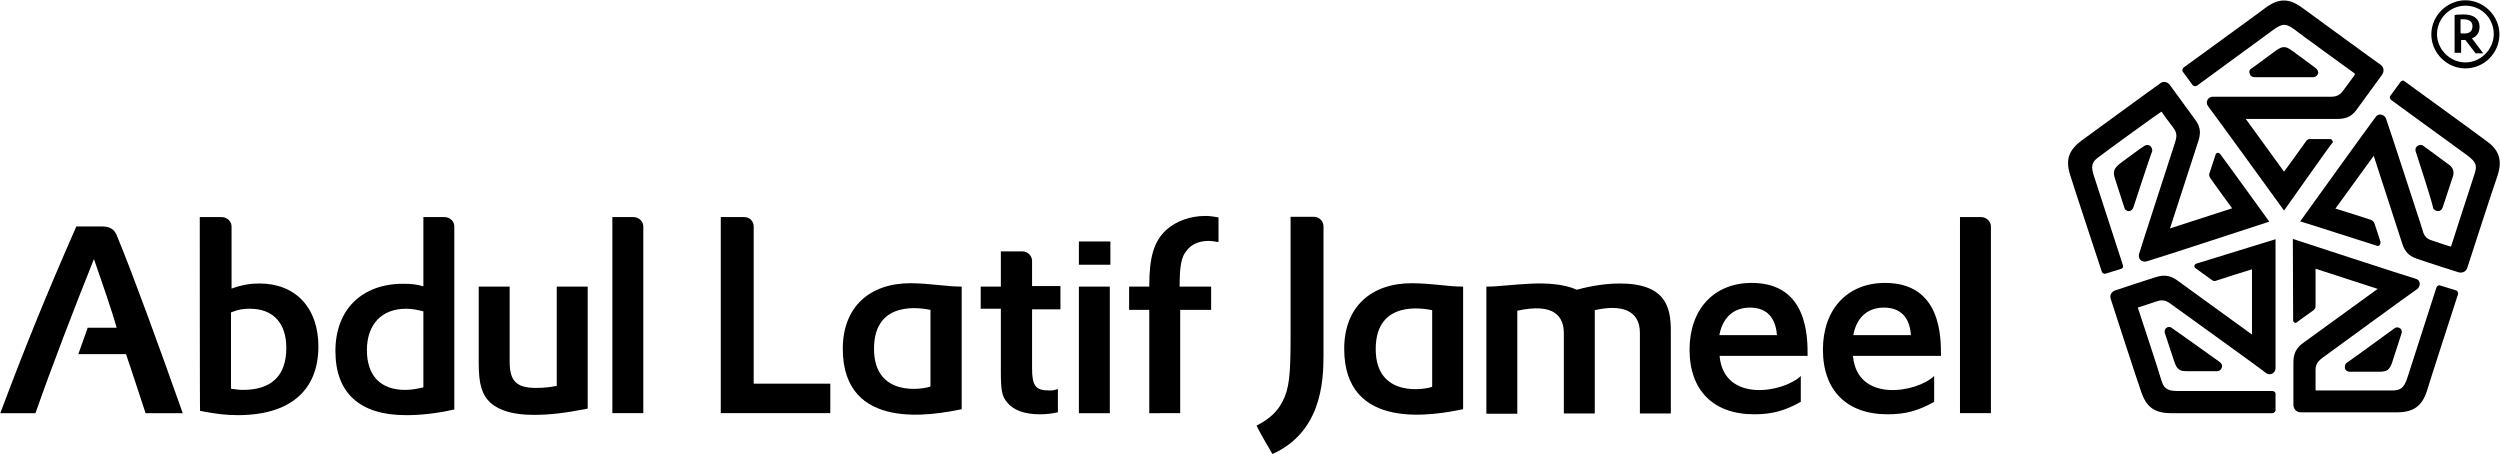 <?xml version="1.0" encoding="utf-8"?>
<!-- Generator: Adobe Illustrator 25.3.1, SVG Export Plug-In . SVG Version: 6.00 Build 0)  -->
<svg version="1.1" id="Layer_1" xmlns="http://www.w3.org/2000/svg" xmlns:xlink="http://www.w3.org/1999/xlink" x="0px" y="0px"
	 viewBox="0 0 881 160" style="enable-background:new 0 0 881 160;" xml:space="preserve">
<g>
	<path d="M345.6,101h7.1V88.6h7.7c1.8,0,3.3,1.6,3.3,3.3v8.9c0,0,8.7,0,10,0c0,2.6,0,8.2,0,8.2h-10v20.8c0,6.2,1.3,7.8,6,7.8
		c1.1,0,1.6,0,3.1-0.5v8.2c-2.4,0.5-4.2,0.7-6.4,0.7c-5.5,0-9.3-1.5-11.5-4.2c-1.8-2.2-2.2-4-2.2-10.9v-22.1h-7.1V101z"/>
	<path d="M70.4,76.5h7.7c2,0,3.5,1.6,3.5,3.3v21.9c3.6-1.3,6.6-1.8,9.8-1.8c12.8,0,20.8,8.6,20.8,22.2c0,15.5-10,24.2-28.4,24.2
		c-4.2,0-7.5-0.4-13.3-1.5C70.4,144.9,70.4,76.5,70.4,76.5z M81.4,137c1.8,0.2,2.7,0.4,4.2,0.4c10,0,15.3-4.9,15.3-14.8
		c0-8.7-4.6-13.8-12.8-13.8c-2.4,0-4,0.2-6.7,1.3C81.4,110.1,81.4,137,81.4,137z"/>
	<path d="M149.1,76.5h7.5c2,0,3.5,1.5,3.5,3.3v64.5c-6.7,1.5-12,2-17.1,2c-16.2,0-24.8-7.8-24.8-22.6c0-14.6,9.3-23.7,23.9-23.7
		c2.7,0,4.7,0.2,7.1,0.9V76.5z M149.1,109.7c-2-0.5-3.8-0.9-6-0.9c-8.6,0-13.8,5.5-13.8,14.6c0,8.9,4.7,14,13.5,14
		c2.4,0,4.2-0.4,6.4-0.9V109.7z"/>
	<path d="M179.6,101v26.4c0,6.9,2.4,9.3,9.3,9.3c2.6,0,4.6-0.2,7.3-0.7v-35h10.9v43c-8.2,1.6-13.3,2.2-19.1,2.2
		c-7.1,0-12-1.5-15.1-4.2c-3.1-2.9-4.2-6.6-4.2-14v-27L179.6,101"/>
	<path d="M215.7,76.5h7.5c2,0,3.5,1.6,3.5,3.3v65.8h-10.9V76.5z"/>
	<path d="M690.6,76.5h7.5c2,0,3.5,1.6,3.5,3.3v65.8h-10.9V76.5z"/>
	<path d="M254.1,76.5h8.2c2,0,3.3,1.6,3.3,3.3v55.4h27v10.4h-38.6V76.5H254.1z"/>
	<path d="M380.2,85.1h11.1v8.2h-11.1V85.1z M380.2,101c4.2,0,9.5,0,10.9,0v44.6h-10.9V101z"/>
	<path d="M463.1,76.4c1.8,0,3.3,1.6,3.3,3.3v45.7c0,9.8-1.1,27-18,34.6c-1.8-3.1-4.4-7.5-5.6-10c4.6-2.4,7.3-4.9,9.1-8.4
		c2.4-4.4,2.9-9.5,2.9-22.6V76.4L463.1,76.4L463.1,76.4z"/>
	<path d="M524,101c8,0,22.1-3.1,31.7,1.1c1.8-0.5,8.2-2.2,15.1-2.2c16.2,0,18,8.4,18,16.6v29.2h-10.9v-28.4c0-7.8-6.2-10.2-15.9-8
		c0,2.4,0,36.4,0,36.4h-10.9v-28.2c0-6.2-3.6-10.8-16.4-8v36.3h-10.9V101H524z"/>
	<path d="M41.3,83.3c-0.7-1.8-1.8-3.5-5.3-3.5h-9.1C16.1,104.4,9,121.9,0.1,145.6h12.4c5.6-16,13.5-36.6,20.6-54.3
		c2.7,7.7,6.7,19.3,8,24.2H30.9l-3.3,9.3h16.8c1.8,5.1,4.9,14.9,6.9,20.8h13.1C55.7,121,46.9,96.9,41.3,83.3"/>
	<path d="M606,125.6c1.6,16.4,22.4,12.8,28.6,6.9v9.1c-5.5,3.1-10,4.4-16.4,4.4c-14.4,0-22.8-8.4-22.8-22.8
		c0-14.2,8.6-23.5,21.9-23.5c19.9,0,19.7,19.3,19.7,25.7h-31 M626.2,118.1c-0.5-6.2-3.6-9.7-9.5-9.7c-6.4,0-9.8,4.2-10.8,9.7H626.2z
		"/>
	<path d="M653,125.6c1.6,16.4,22.4,12.8,28.6,6.9v9.1c-5.5,3.1-10,4.4-16.4,4.4c-14.4,0-22.8-8.4-22.8-22.8
		c0-14.2,8.6-23.5,21.9-23.5c19.9,0,19.7,19.3,19.7,25.7h-31 M673.4,118.1c-0.4-6.2-3.6-9.7-9.5-9.7c-6.4,0-9.8,4.2-10.8,9.7H673.4z
		"/>
	<path d="M338.9,101v43.2c-9.7,2-41.9,8.2-41.9-21.3c0-14.6,9.3-23.1,23.9-23.1C328.5,99.9,333.2,101,338.9,101 M327.9,109.2
		c-2.6-0.5-19.9-4-19.9,13.7c0,17.5,17.7,14.2,19.9,13.3V109.2z"/>
	<path d="M515.6,101v43.2c-9.7,2-41.9,8.2-41.9-21.3c0-14.6,9.3-23.1,23.9-23.1C505.4,99.9,510,101,515.6,101 M504.7,109.3
		c-2.6-0.5-19.9-4-19.9,13.7c0,17.5,17.7,14.2,19.9,13.3V109.3z"/>
	<path d="M397.9,101h7.1c0-10.4,1.6-15.9,6-20c3.5-3.1,8.4-4.9,13.8-4.9c1.6,0,2.7,0.2,4.6,0.5v8.7c-1.5-0.2-2.4-0.4-3.5-0.4
		c-3.5,0-6.2,1.3-7.8,3.5c-1.8,2.2-2.4,5.3-2.4,12.6h11.1v8.2h-10.9v36.4H405v-36.4h-7.1L397.9,101L397.9,101z"/>
	<path d="M782.4,127.7c0.5,0.4,0.9,1.1,0.5,2s-1.1,1.1-1.6,1.1h-10.8c-1.3,0-2.2-0.2-2.7-0.7c-0.7-0.5-1.1-1.3-1.6-2.7
		c0,0-3.1-9.3-3.3-10c-0.2-0.7,0-1.5,0.5-1.8c0.5-0.5,1.5-0.5,2,0C766.2,116.1,782.4,127.7,782.4,127.7"/>
	<path d="M774,92.9c-0.5,0.2-0.7,0.5-0.7,0.9c0,0.4,0.2,0.7,0.4,0.7c0.2,0.2,5.3,3.8,5.8,4.2c0.5,0.4,1.1,0.4,1.5,0.2
		c0.4-0.2,12.6-4,12.6-4v23c0,0-24.4-17.7-26.2-19s-4-2.4-7.5-1.3c-3.6,1.1-12.9,4.2-14.4,4.7c-1.5,0.5-2.2,1.8-1.6,3.3
		c0.4,1.3,9.7,29.9,10.6,32.3c1.8,5.5,4.7,7.7,10.6,7.7c1.5,0,35.7,0,35.7,0c0.5,0,0.9-0.4,1.1-0.9v-6c0-0.5-0.5-0.9-1.1-0.9h-33.2
		c-4.2,0-5.1-1.1-6-4c-0.5-2-8.2-25.3-8.2-25.3s0-0.2,0.2-0.2s4.6-1.5,6.7-2.2c2.4-0.7,3.6,0.2,5.1,1.3c1.5,1.1,32.1,23.1,33.2,24.1
		c1.1,0.9,3.3,0.2,3.3-1.8s0-45.4,0-45.4S774.4,92.8,774,92.9"/>
	<path d="M794.4,27.2c-0.5,0-1.5-0.4-1.6-1.3c-0.4-0.9,0.2-1.6,0.7-1.8l8.7-6.4c1.1-0.7,1.8-1.1,2.7-1.1c0.9,0,1.6,0.4,2.9,1.3
		c0,0,7.8,5.8,8.4,6.2c0.5,0.5,0.9,1.3,0.7,1.8c-0.2,0.7-0.9,1.3-1.6,1.3C814.3,27.2,794.4,27.2,794.4,27.2"/>
	<path d="M821.8,50.5c0.4-0.4,0.4-0.7,0-1.1c-0.2-0.4-0.5-0.4-0.7-0.4s-6.4,0-7.1,0c-0.7,0-1.1,0.4-1.3,0.7
		c-0.2,0.4-7.8,10.8-7.8,10.8l-13.5-18.6c0,0,30.1,0,32.4,0c2.2,0,4.7-0.4,6.7-3.3c2.2-3.1,8-10.9,8.9-12.2c0.9-1.3,0.7-2.7-0.5-3.6
		c-1.1-0.7-25.3-18.4-27.5-20c-4.7-3.5-8.4-3.5-13.1,0c-1.1,0.9-28.8,21-28.8,21c-0.4,0.4-0.5,0.9-0.4,1.3l3.6,4.9
		c0.4,0.4,0.9,0.5,1.5,0.2L801,10.6c3.5-2.6,4.7-2.2,7.3-0.4c1.6,1.3,21.5,15.7,21.5,15.7s0.2,0.2,0,0.4c0,0.2-2.7,3.8-4.2,5.8
		c-1.5,2-3.1,2-4.9,2s-39.5,0-41,0s-2.7,1.8-1.6,3.3c1.3,1.6,26.8,36.8,26.8,36.8S821.4,50.8,821.8,50.5"/>
	<path d="M751.8,73.1c-0.2,0.5-0.7,1.3-1.6,1.3c-0.9,0-1.5-0.7-1.6-1.3l-3.3-10.2c-0.4-1.3-0.5-2.2-0.2-2.9c0.2-0.7,0.9-1.5,2-2.4
		c0,0,7.8-5.8,8.6-6.2c0.5-0.4,1.5-0.4,2,0c0.5,0.4,0.9,1.3,0.7,2C758,54.1,751.8,73.1,751.8,73.1"/>
	<path d="M782.4,54.3c-0.4-0.4-0.7-0.5-1.1-0.4c-0.4,0.2-0.5,0.4-0.5,0.5s-2,6.2-2.2,6.7s0,1.1,0.2,1.5s7.8,10.8,7.8,10.8l-21.9,7.1
		c0,0,9.3-28.6,10-30.8c0.7-2.2,1.1-4.6-1.1-7.5c-2.2-3.1-8-10.9-8.9-12.2c-0.9-1.3-2.6-1.5-3.6-0.5c-1.1,0.7-25.3,18.4-27.5,20
		c-4.7,3.5-5.8,6.9-4,12.4c0.4,1.5,11.1,33.9,11.1,33.9c0.2,0.5,0.7,0.7,1.1,0.7l5.8-1.8c0.5-0.2,0.7-0.7,0.5-1.3L737.9,62
		c-1.3-4-0.5-5.1,2-6.9c1.6-1.3,21.5-15.7,21.7-15.7h0.2c0,0.2,2.7,3.8,4.2,5.8c1.5,2,0.9,3.6,0.4,5.3c-0.5,1.6-12.2,37.5-12.6,39
		c-0.4,1.5,0.7,3.1,2.7,2.6c2-0.5,43.2-14,43.2-14S782.8,54.7,782.4,54.3"/>
	<path d="M843.8,115.7c0.5-0.4,1.3-0.5,2,0c0.7,0.5,0.7,1.5,0.5,1.8l-3.3,10.2c-0.4,1.3-0.9,2-1.5,2.6c-0.7,0.5-1.6,0.7-3.1,0.7
		c0,0-9.8,0-10.4,0c-0.7,0-1.5-0.5-1.6-1.1c-0.2-0.7,0-1.6,0.5-2C827.8,127.4,843.8,115.7,843.8,115.7"/>
	<path d="M808.1,112.8c0,0.5,0.2,0.7,0.5,0.9c0.4,0.2,0.7,0,0.9-0.2c0.2-0.2,5.3-3.8,5.8-4.2c0.5-0.4,0.7-0.9,0.7-1.3
		c0-0.4,0-13.3,0-13.3l21.9,7.1c0,0-24.4,17.7-26.2,19s-3.5,3.1-3.5,6.7c0,3.8,0,13.7,0,15.1c0,1.6,1.1,2.7,2.6,2.7
		c1.3,0,31.3,0,33.9,0c5.8,0,8.9-2.2,10.6-7.7c0.4-1.5,10.9-33.9,10.9-33.9c0.2-0.5-0.2-1.1-0.5-1.3l-5.8-1.8
		c-0.5-0.2-1.1,0.2-1.3,0.7L848.4,133c-1.3,4-2.6,4.6-5.6,4.6c-2,0-26.6,0-26.6,0s-0.2,0-0.2-0.2c0-0.2,0-4.7,0-7.1
		c0-2.4,1.5-3.5,2.7-4.4c1.5-1.1,31.9-23.3,33.2-24.1c1.1-0.9,1.3-3.1-0.7-3.6s-43.2-14-43.2-14S808.1,112.3,808.1,112.8"/>
	<path d="M851.3,53.4c-0.2-0.5-0.2-1.5,0.7-2c0.7-0.5,1.5-0.4,2,0l8.7,6.4c1.1,0.7,1.6,1.5,1.8,2.2c0.2,0.7,0.2,1.6-0.4,3.1
		c0,0-3.1,9.3-3.3,10s-0.9,1.3-1.6,1.3c-0.7,0-1.5-0.4-1.8-1.1C857.5,72.3,851.3,53.4,851.3,53.4"/>
	<path d="M837.6,86.6c0.5,0.2,0.9,0,1.1-0.4s0.2-0.5,0.2-0.9c0-0.2-2-6.2-2.2-6.7c-0.2-0.5-0.7-0.9-1.1-1.1s-12.6-4-12.6-4
		l13.5-18.6c0,0,9.3,28.6,10,30.8c0.7,2.2,1.8,4.4,5.3,5.5c3.6,1.3,12.9,4.2,14.4,4.7c1.5,0.5,2.9-0.2,3.3-1.6
		c0.4-1.3,9.7-29.9,10.6-32.3c1.8-5.5,0.7-9.1-4-12.4c-1.1-0.9-28.8-21-28.8-21c-0.4-0.4-0.9-0.2-1.3,0.2l-3.6,4.9
		c-0.4,0.4-0.2,1.1,0.2,1.5l26.8,19.5c3.5,2.6,3.5,3.8,2.6,6.7c-0.7,2-8.2,25.3-8.2,25.3l-0.2,0.2c-0.2,0-4.6-1.5-6.7-2.2
		c-2.4-0.7-2.9-2.4-3.3-4c-0.5-1.6-12.2-37.5-12.8-39c-0.5-1.3-2.6-2-3.6-0.5c-1.3,1.6-26.6,36.8-26.6,36.8S837.1,86.4,837.6,86.6"
		/>
	<path d="M867.3,18.6H865V5.3c0.7-0.2,2.2-0.2,3.3-0.2c3.5,0,5.5,1.6,5.5,4.4c0,2-1.1,3.5-2.7,4l4,5.3h-2.7l-3.6-4.7h-1.5v4.6H867.3
		z M867.3,11.8h1.1c1.8,0,2.9-0.7,2.9-2.6c0-1.5-1.1-2.4-3.1-2.4c-0.2,0-0.7,0-1.1,0v4.9H867.3z"/>
	<path d="M868.8,24.1c-6.6,0-12-5.5-12-12s5.5-12,12-12s12,5.5,12,12S875.5,24.1,868.8,24.1 M868.8,2c-5.5,0-10,4.6-10,10
		s4.6,10,10,10s10-4.6,10-10C878.8,6.4,874.4,2,868.8,2"/>
</g>
</svg>
